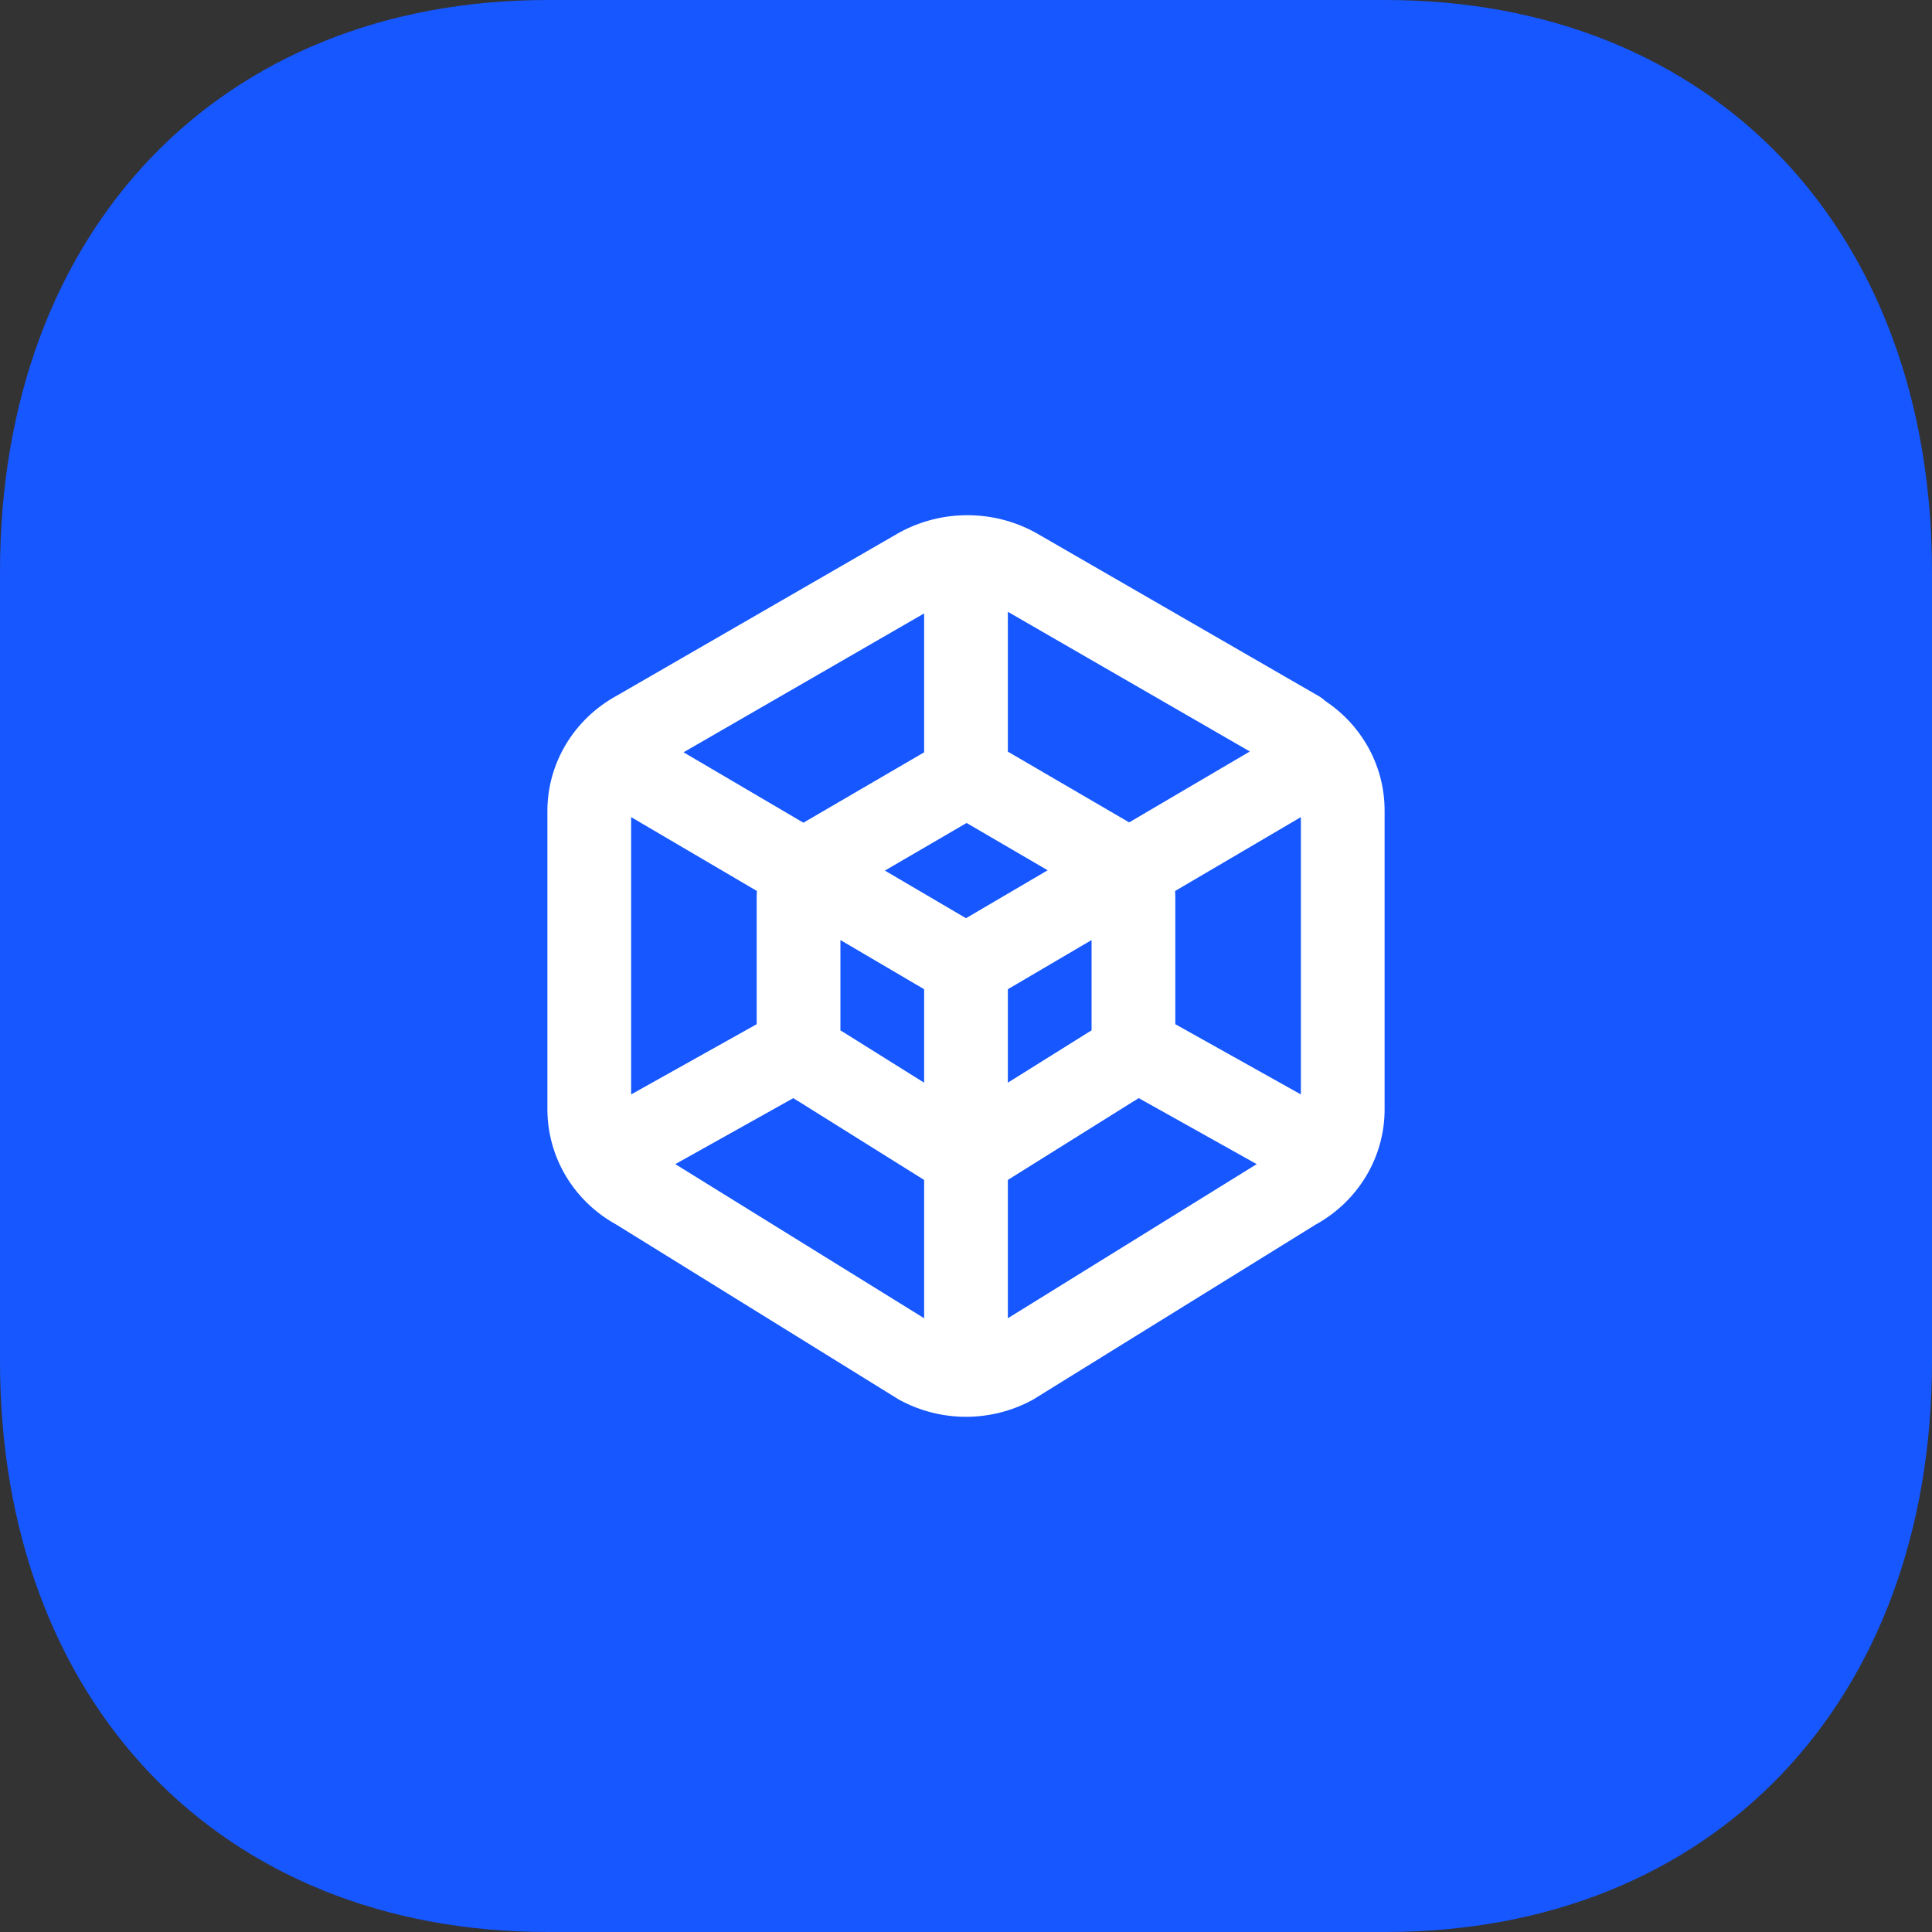 <svg width="60" height="60" viewBox="0 0 60 60" fill="none" xmlns="http://www.w3.org/2000/svg">
<rect x="0" y="0" width="60" height="60" fill="#333333" stroke="none"/>
<path d="M43.02 0H17.01C6.84 0 0 7.14 0 17.76V42.27C0 52.86 6.84 60 17.01 60H43.02C53.19 60 60 52.86 60 42.27V17.76C60 7.14 53.19 0 43.02 0Z" fill="#1657FF"/>
<path fill-rule="evenodd" clip-rule="evenodd" d="M28.7 19.05L21.228 23.363L24.95 25.55L28.7 23.364V19.05ZM30.005 25.566L27.481 27.037L30 28.516L32.536 27.027L30.03 25.565C30.027 25.564 30.023 25.563 30.018 25.563C30.014 25.563 30.009 25.564 30.005 25.566ZM33.9 29.194L31.3 30.721V33.623L33.83 32.041C33.853 32.026 33.876 32.013 33.9 32V29.194ZM35.202 34.203L31.33 36.625C31.32 36.632 31.31 36.638 31.3 36.644V40.939L39.028 36.153L35.364 34.103C35.312 34.139 35.257 34.172 35.202 34.203ZM36.5 31.807L40.395 33.986C40.397 33.987 40.398 33.988 40.4 33.989V25.376L36.495 27.67C36.498 27.728 36.5 27.787 36.5 27.846V31.807ZM35.067 25.54L31.333 23.362C31.323 23.356 31.312 23.35 31.301 23.344C31.301 23.344 31.3 23.344 31.3 23.344V19L38.815 23.338L35.067 25.54ZM41.166 21.775C41.098 21.713 41.023 21.658 40.941 21.61L32.166 16.545C32.155 16.539 32.144 16.533 32.133 16.527C31.493 16.181 30.774 16 30.043 16C29.312 16 28.593 16.181 27.953 16.527C27.942 16.533 27.931 16.539 27.92 16.545L19.16 21.602C17.831 22.326 17 23.693 17 25.185V34.457L17 34.459C17.002 35.195 17.205 35.916 17.589 36.549C17.965 37.168 18.501 37.679 19.142 38.032L27.885 43.446C27.908 43.461 27.931 43.474 27.955 43.486C28.581 43.823 29.285 44 30 44C30.715 44 31.419 43.823 32.045 43.486C32.069 43.474 32.092 43.461 32.115 43.446L40.859 38.031C42.178 37.304 43 35.941 43 34.457V25.19C43.004 24.462 42.81 23.746 42.438 23.116C42.122 22.579 41.686 22.121 41.166 21.775ZM28.7 40.939V36.644C28.69 36.638 28.679 36.632 28.669 36.625L24.797 34.203C24.742 34.172 24.688 34.139 24.636 34.104L20.972 36.153L28.7 40.939ZM19.6 33.989C19.602 33.988 19.603 33.987 19.605 33.986L23.5 31.807V27.841C23.5 27.841 23.5 27.841 23.5 27.841C23.5 27.784 23.502 27.727 23.506 27.67L19.6 25.376V33.989ZM26.1 29.194L26.1 32C26.123 32.013 26.146 32.026 26.169 32.041L28.7 33.624V30.721L26.1 29.194Z" fill="white"/>
</svg>
